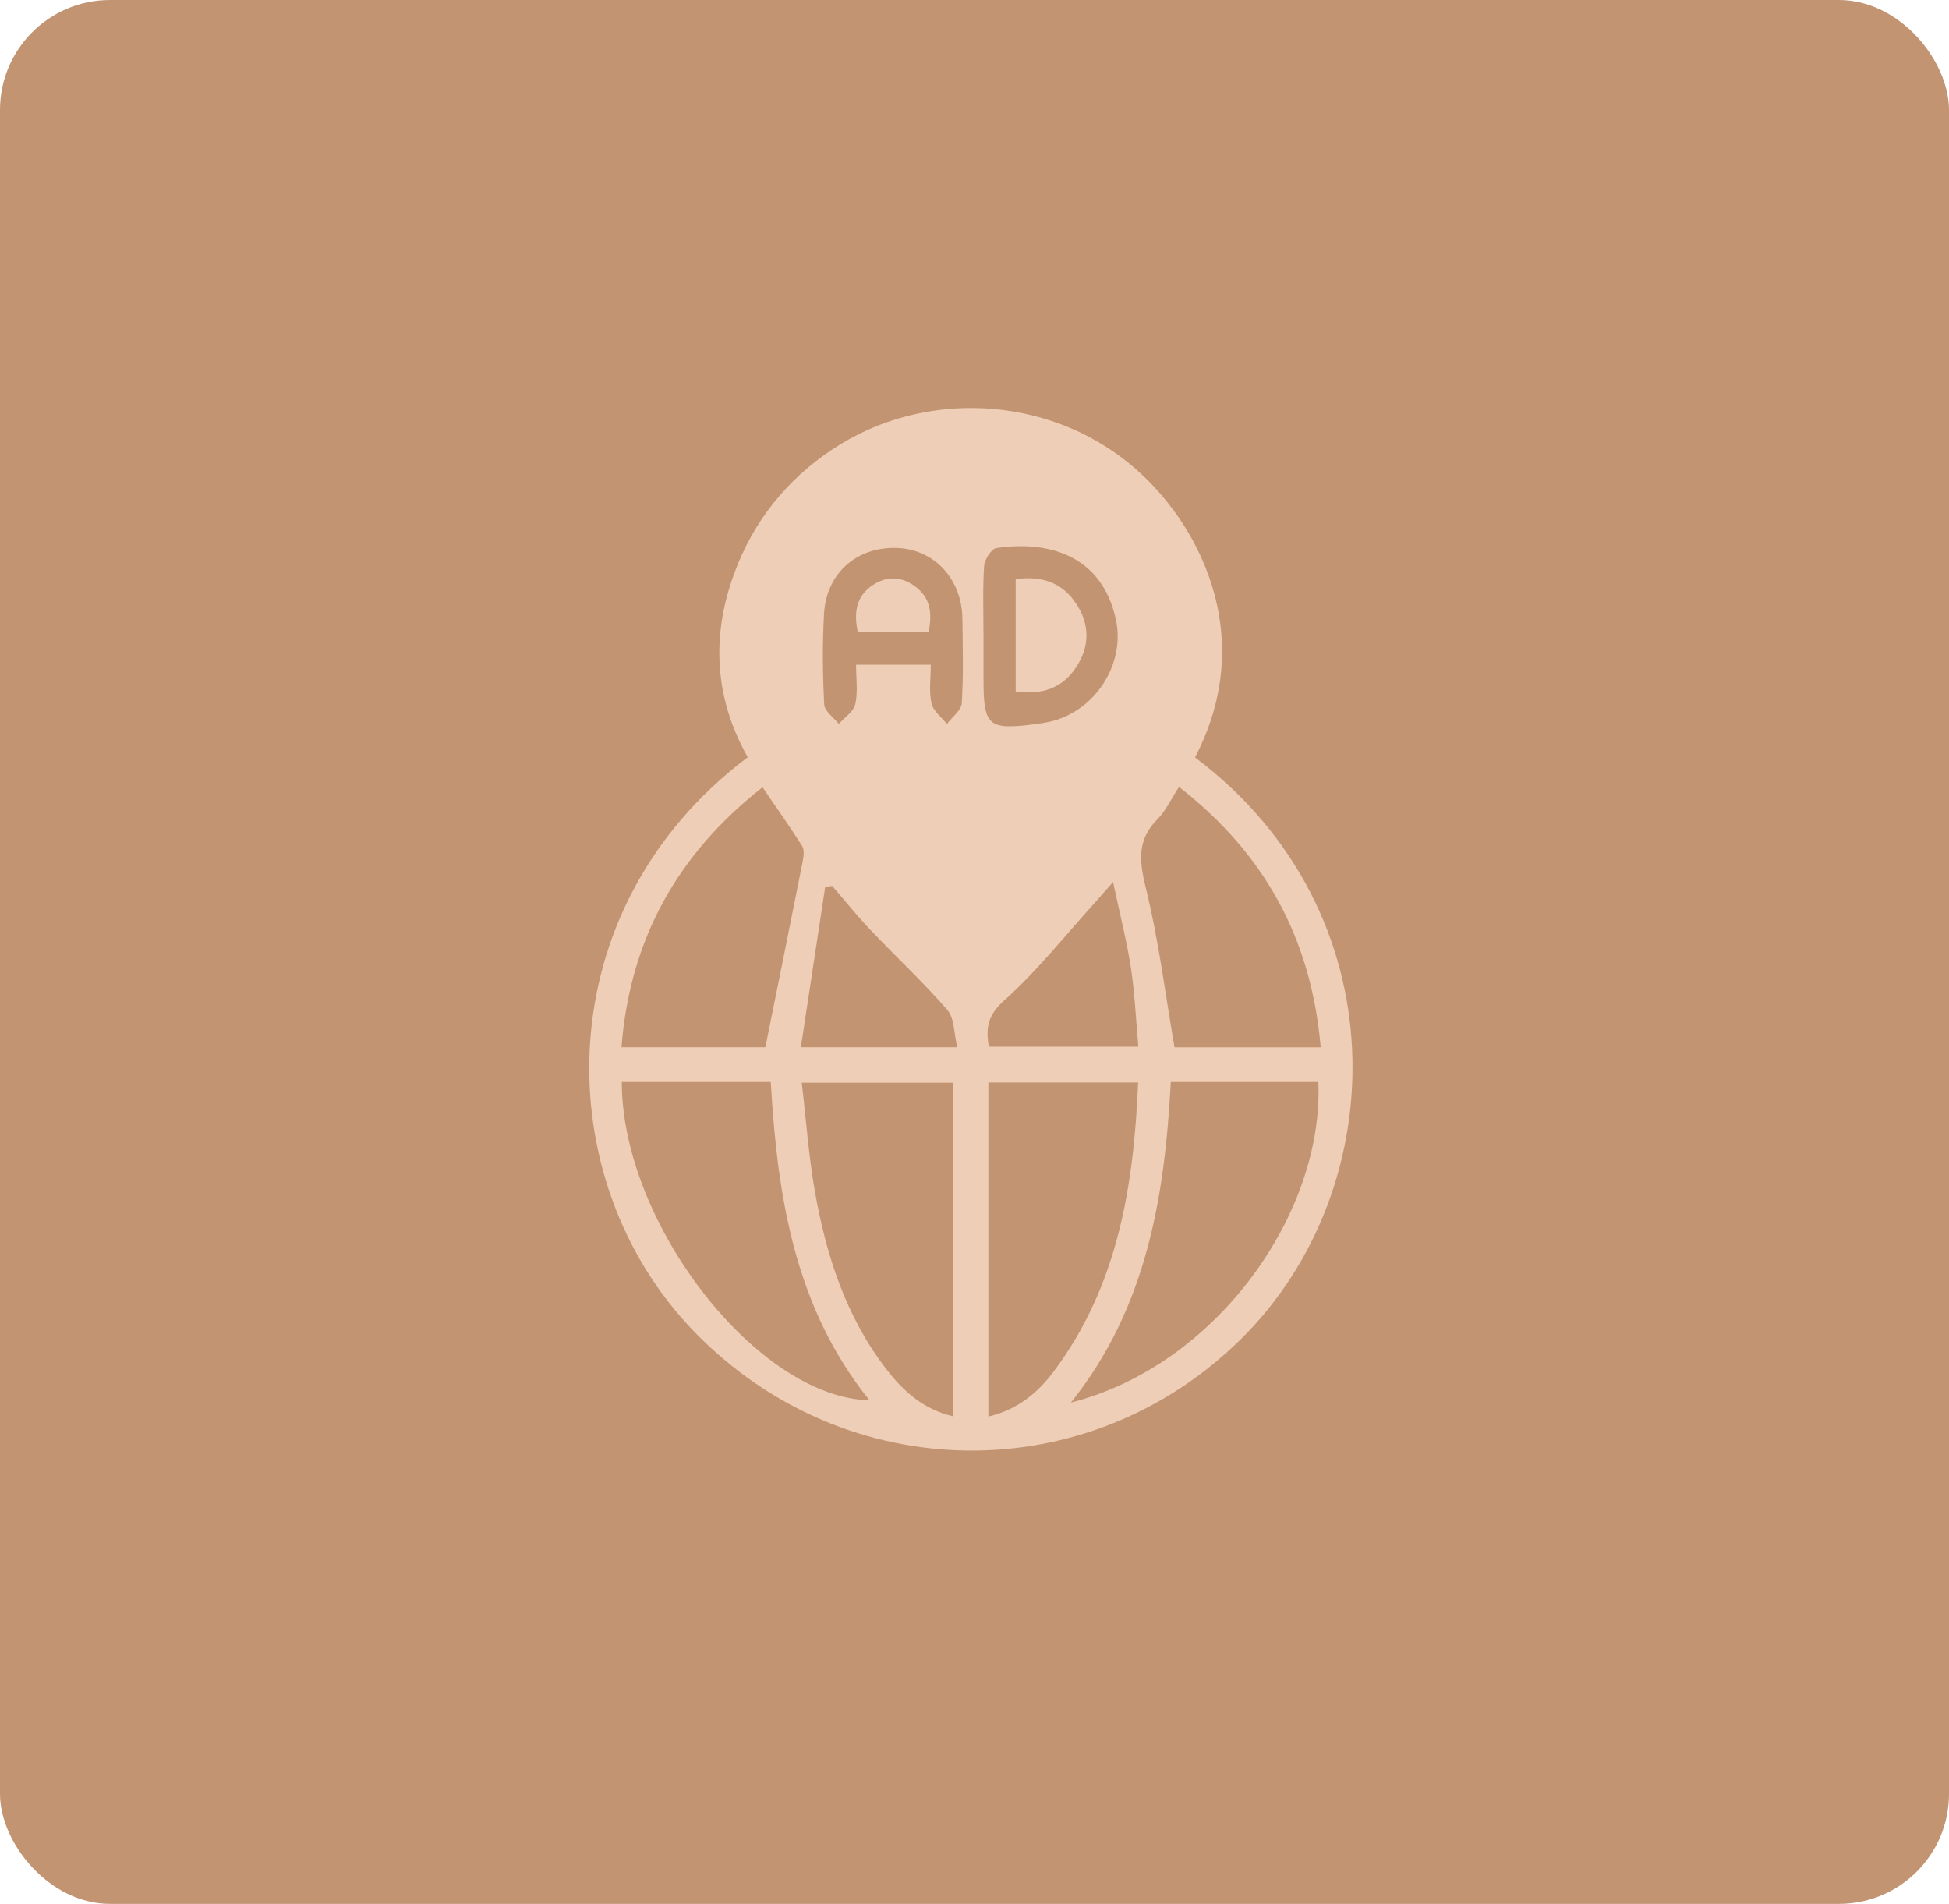 <svg xmlns="http://www.w3.org/2000/svg" width="43" height="42" viewBox="0 0 43 42" fill="none"><rect width="43" height="42" rx="2.427" fill="#C29471"></rect><g clip-path="url(#clip0_1773_952)"><path d="M26.365 16.708C30.89 20.107 30.744 26.212 27.383 29.536C24.006 32.875 18.651 32.82 15.312 29.372C12.067 26.021 12.041 20.056 16.497 16.704C15.766 15.41 15.684 14.044 16.201 12.644C16.623 11.5 17.35 10.589 18.363 9.914C20.367 8.579 23.089 8.725 24.925 10.233C26.443 11.478 27.773 14.019 26.365 16.708ZM21.032 23.885H17.689C17.786 24.709 17.841 25.5 17.977 26.275C18.227 27.692 18.662 29.047 19.557 30.206C19.93 30.69 20.372 31.091 21.032 31.245V23.886V23.885ZM21.805 31.249C22.442 31.102 22.892 30.729 23.248 30.255C24.659 28.37 25.014 26.176 25.11 23.88H21.806V31.25L21.805 31.249ZM25.831 23.869C25.696 26.421 25.293 28.855 23.627 30.941C26.844 30.122 29.208 26.761 29.086 23.869H25.831ZM13.718 23.869C13.72 26.998 16.716 30.834 19.183 30.89C17.529 28.836 17.151 26.385 17.005 23.869H13.718ZM29.138 23.104C28.93 20.694 27.891 18.821 26.012 17.359C25.83 17.638 25.719 17.889 25.538 18.07C25.07 18.538 25.14 19.021 25.287 19.619C25.566 20.754 25.708 21.922 25.913 23.104H29.138ZM16.886 23.103C17.172 21.686 17.445 20.341 17.711 18.995C17.733 18.886 17.747 18.741 17.694 18.657C17.423 18.23 17.13 17.816 16.823 17.367C14.943 18.845 13.899 20.718 13.711 23.103H16.886ZM20.535 14.664C20.535 14.966 20.492 15.25 20.55 15.512C20.587 15.682 20.772 15.819 20.891 15.972C21.005 15.818 21.209 15.67 21.219 15.51C21.258 14.892 21.241 14.27 21.233 13.65C21.221 12.766 20.61 12.114 19.783 12.088C18.902 12.06 18.231 12.645 18.18 13.541C18.142 14.205 18.15 14.875 18.184 15.539C18.192 15.688 18.393 15.827 18.506 15.97C18.633 15.825 18.834 15.697 18.87 15.533C18.931 15.258 18.887 14.961 18.887 14.664H20.535ZM17.669 23.103H21.12C21.045 22.795 21.059 22.463 20.901 22.28C20.365 21.662 19.762 21.102 19.199 20.508C18.906 20.2 18.64 19.867 18.362 19.545C18.31 19.552 18.257 19.558 18.206 19.564C18.03 20.726 17.854 21.889 17.669 23.103ZM24.557 19.458C24.37 19.669 24.272 19.784 24.172 19.895C23.505 20.63 22.887 21.417 22.151 22.074C21.775 22.41 21.753 22.696 21.815 23.09H25.115C25.06 22.478 25.036 21.904 24.949 21.341C24.858 20.749 24.707 20.167 24.557 19.457V19.458ZM21.699 14.027C21.699 14.352 21.699 14.679 21.699 15.005C21.699 16.014 21.808 16.108 22.832 15.976C22.94 15.962 23.048 15.945 23.154 15.922C24.148 15.703 24.836 14.658 24.619 13.666C24.306 12.229 23.108 11.924 21.982 12.091C21.87 12.107 21.721 12.346 21.712 12.49C21.679 13 21.699 13.514 21.698 14.027H21.699Z" fill="#EECEB6"></path><path d="M20.489 13.934H18.924C18.831 13.499 18.895 13.137 19.273 12.896C19.576 12.703 19.888 12.717 20.181 12.93C20.529 13.181 20.572 13.528 20.488 13.935L20.489 13.934Z" fill="#EECEB6"></path><path d="M22.41 12.775C22.998 12.695 23.453 12.86 23.759 13.341C24.042 13.785 24.04 14.251 23.759 14.694C23.454 15.177 22.997 15.338 22.409 15.252V12.775H22.41Z" fill="#EECEB6"></path></g><defs><clipPath id="clip0_1773_952"><rect width="16.84" height="23" fill="white" transform="translate(13 9)"></rect></clipPath></defs></svg>